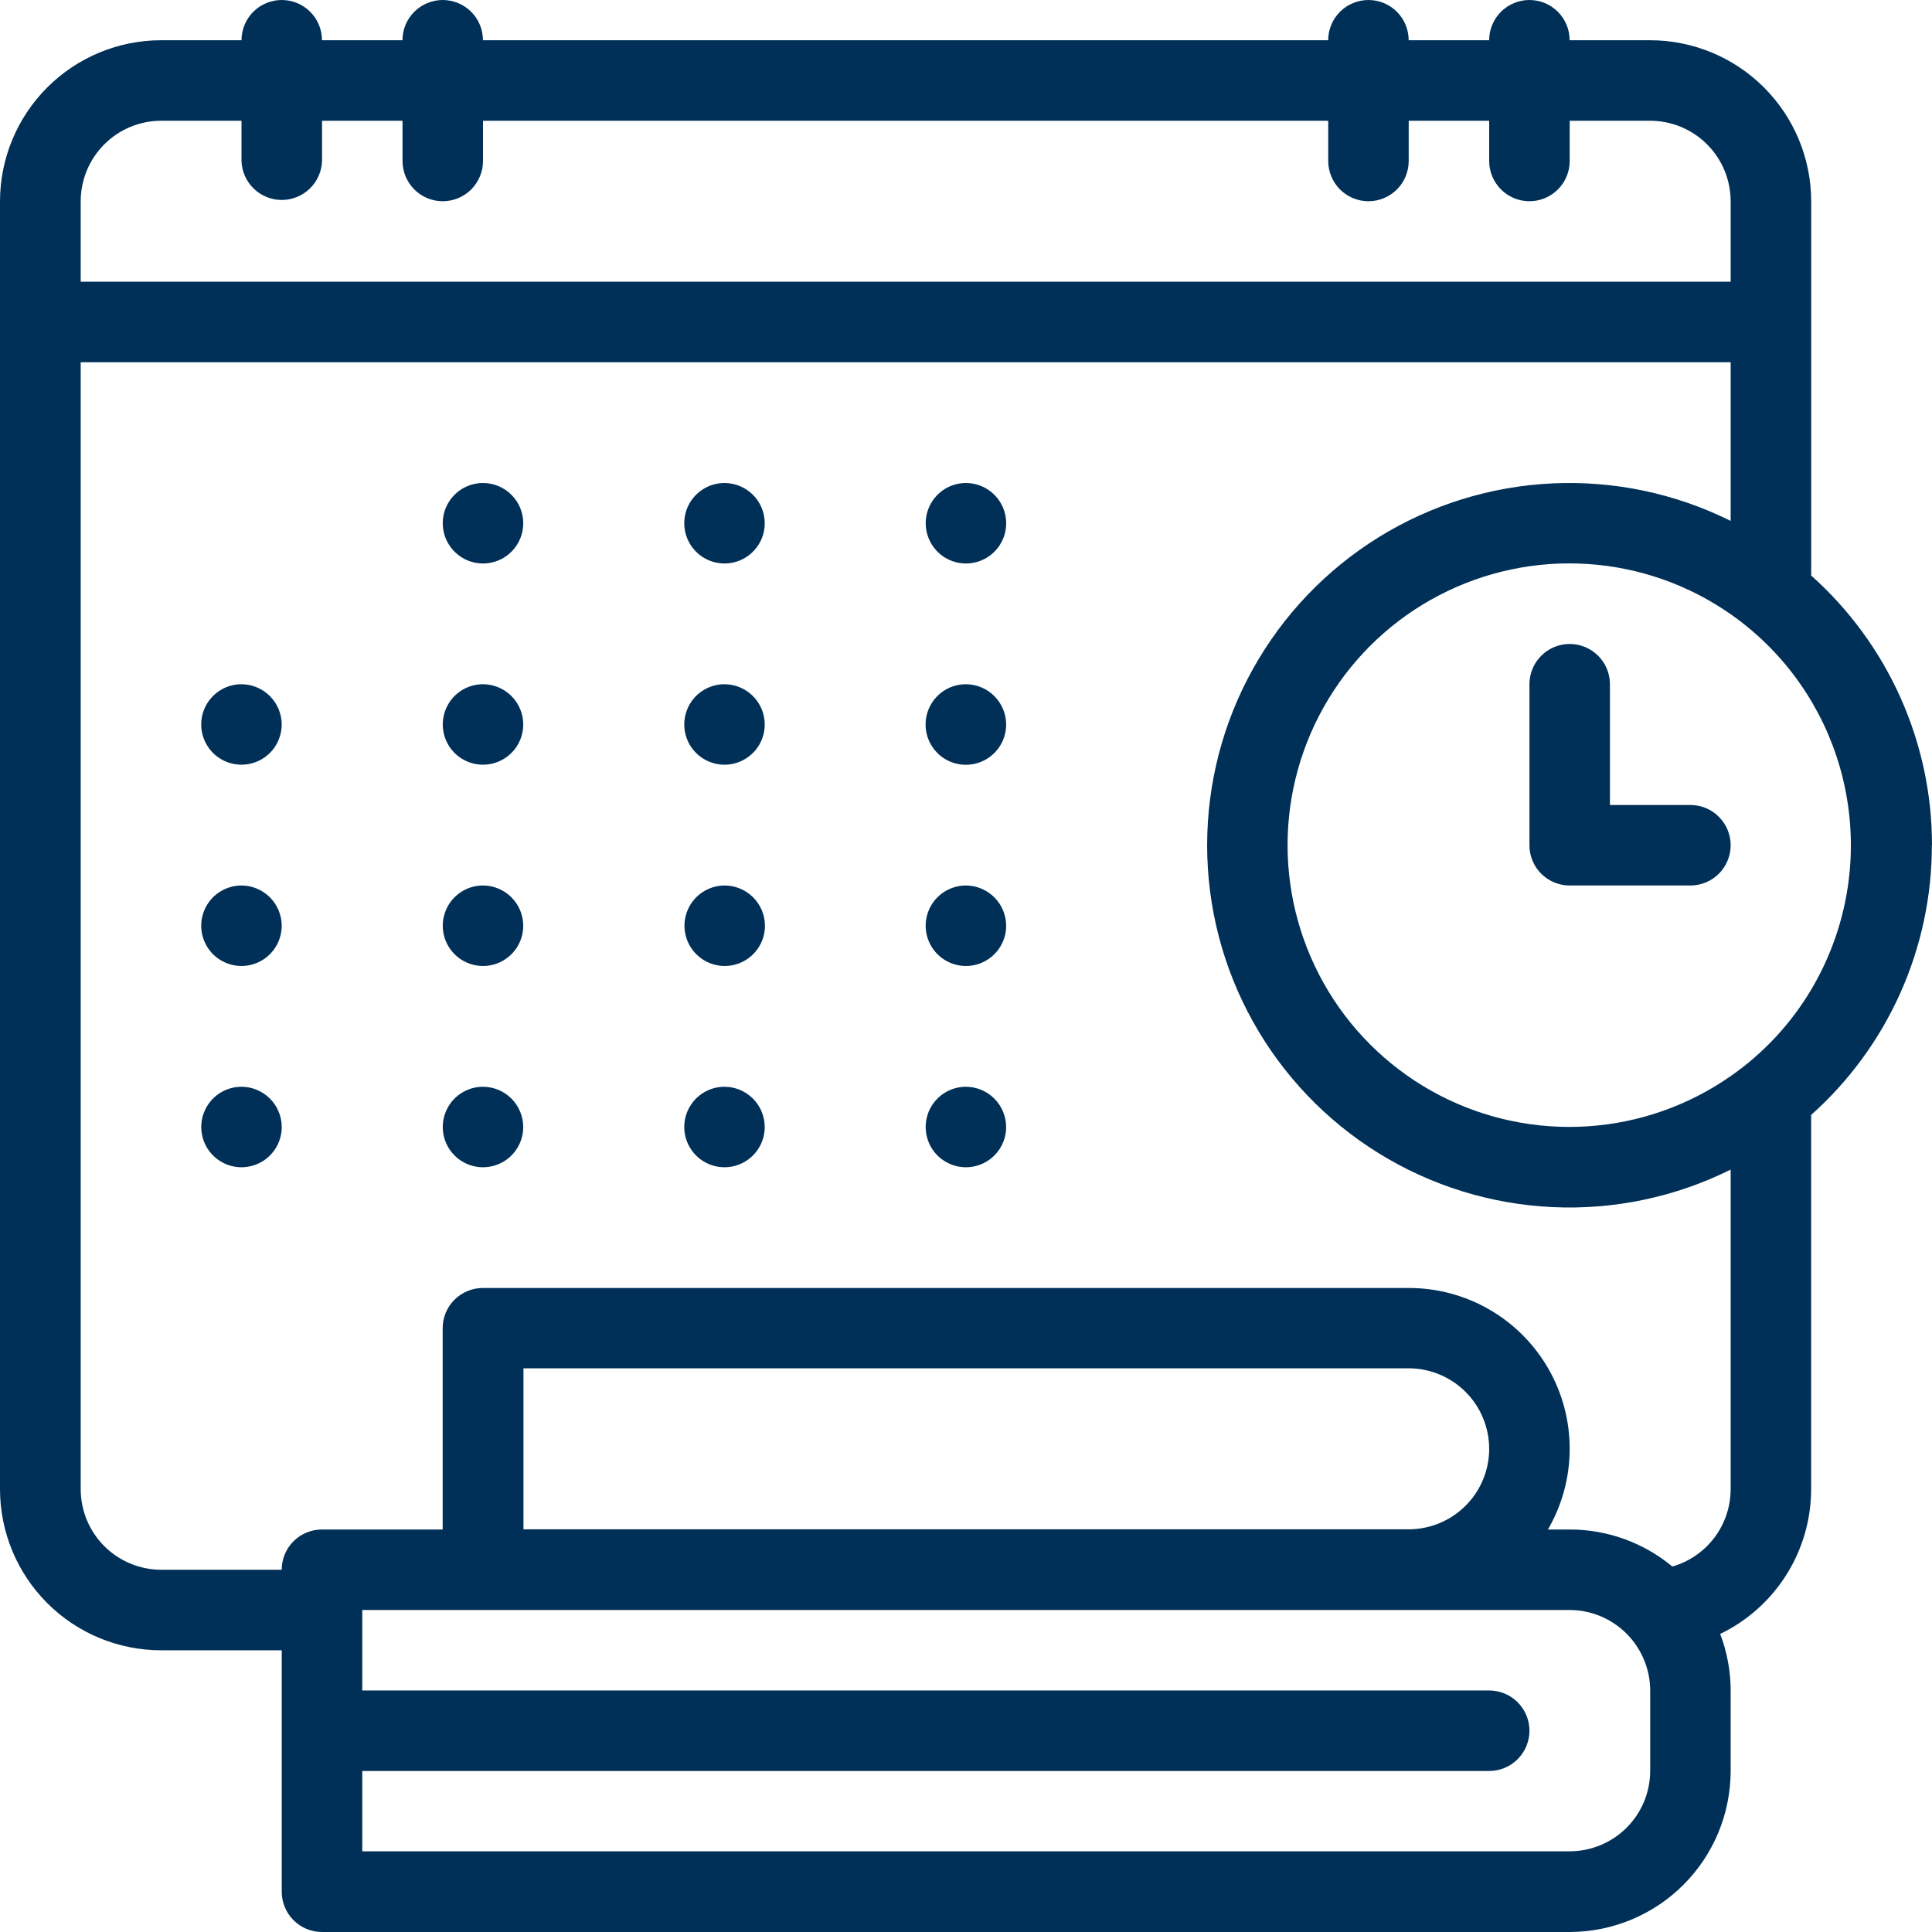 <svg xmlns="http://www.w3.org/2000/svg" width="70" height="70" viewBox="0 0 70 70" fill="none"><path d="M36.456 18.958C36.456 19.246 36.371 19.528 36.211 19.768C36.051 20.008 35.823 20.195 35.556 20.305C35.29 20.415 34.997 20.444 34.714 20.388C34.431 20.332 34.171 20.193 33.967 19.989C33.764 19.785 33.625 19.525 33.568 19.242C33.512 18.959 33.541 18.666 33.651 18.4C33.762 18.133 33.949 17.906 34.188 17.745C34.428 17.585 34.71 17.5 34.998 17.5C35.385 17.5 35.755 17.654 36.029 17.928C36.302 18.201 36.456 18.571 36.456 18.958ZM34.998 24.791C34.71 24.79 34.427 24.875 34.187 25.035C33.946 25.195 33.759 25.423 33.648 25.689C33.537 25.956 33.507 26.25 33.563 26.533C33.619 26.816 33.758 27.077 33.962 27.281C34.166 27.486 34.426 27.625 34.709 27.682C34.993 27.738 35.286 27.709 35.553 27.599C35.82 27.489 36.048 27.302 36.209 27.061C36.369 26.821 36.455 26.539 36.455 26.25C36.454 25.864 36.3 25.494 36.027 25.221C35.754 24.947 35.385 24.793 34.998 24.791ZM34.998 32.083C34.71 32.083 34.428 32.168 34.188 32.328C33.948 32.488 33.761 32.715 33.65 32.982C33.54 33.248 33.511 33.541 33.566 33.824C33.623 34.107 33.761 34.367 33.965 34.571C34.169 34.775 34.428 34.914 34.711 34.971C34.994 35.028 35.287 34.999 35.553 34.889C35.82 34.779 36.048 34.592 36.208 34.352C36.369 34.113 36.455 33.831 36.455 33.543C36.454 33.156 36.3 32.786 36.027 32.513C35.754 32.239 35.385 32.085 34.998 32.083ZM34.998 39.375C34.71 39.375 34.428 39.46 34.188 39.62C33.948 39.78 33.761 40.008 33.65 40.274C33.54 40.541 33.511 40.834 33.567 41.117C33.623 41.4 33.761 41.66 33.965 41.864C34.169 42.068 34.429 42.207 34.712 42.264C34.995 42.32 35.288 42.291 35.554 42.181C35.821 42.071 36.049 41.884 36.209 41.644C36.369 41.404 36.455 41.122 36.455 40.834C36.453 40.447 36.299 40.078 36.027 39.805C35.754 39.532 35.384 39.377 34.998 39.375ZM26.248 17.5C25.96 17.5 25.678 17.586 25.439 17.746C25.199 17.907 25.013 18.134 24.902 18.401C24.792 18.667 24.764 18.96 24.82 19.243C24.877 19.526 25.016 19.786 25.22 19.989C25.424 20.193 25.683 20.332 25.966 20.388C26.249 20.444 26.542 20.415 26.808 20.305C27.075 20.194 27.302 20.008 27.462 19.768C27.623 19.528 27.708 19.246 27.708 18.958C27.707 18.571 27.553 18.2 27.28 17.927C27.006 17.654 26.635 17.5 26.248 17.5ZM17.498 17.5C17.21 17.5 16.928 17.586 16.689 17.746C16.449 17.907 16.263 18.134 16.152 18.401C16.042 18.667 16.014 18.96 16.07 19.243C16.127 19.526 16.266 19.786 16.47 19.989C16.674 20.193 16.933 20.332 17.216 20.388C17.499 20.444 17.792 20.415 18.058 20.305C18.325 20.194 18.552 20.008 18.712 19.768C18.873 19.528 18.958 19.246 18.958 18.958C18.958 18.571 18.804 18.2 18.53 17.927C18.256 17.653 17.885 17.5 17.498 17.5ZM26.248 24.791C25.96 24.791 25.678 24.877 25.439 25.037C25.199 25.197 25.013 25.425 24.903 25.691C24.793 25.958 24.764 26.251 24.82 26.534C24.876 26.816 25.015 27.076 25.219 27.28C25.423 27.484 25.683 27.622 25.965 27.679C26.248 27.735 26.541 27.706 26.807 27.596C27.074 27.486 27.301 27.299 27.462 27.06C27.622 26.82 27.708 26.538 27.708 26.25C27.707 25.863 27.553 25.492 27.28 25.219C27.006 24.945 26.635 24.791 26.248 24.791ZM17.498 24.791C17.21 24.791 16.928 24.877 16.689 25.037C16.449 25.197 16.263 25.425 16.153 25.691C16.043 25.958 16.014 26.251 16.07 26.534C16.126 26.816 16.265 27.076 16.469 27.28C16.673 27.484 16.933 27.622 17.215 27.679C17.498 27.735 17.791 27.706 18.057 27.596C18.324 27.486 18.551 27.299 18.712 27.06C18.872 26.82 18.958 26.538 18.958 26.25C18.958 25.863 18.804 25.492 18.53 25.218C18.256 24.945 17.885 24.791 17.498 24.791ZM8.75 24.791C8.462 24.79 8.18 24.875 7.94 25.035C7.7 25.195 7.513 25.423 7.402 25.689C7.291 25.956 7.262 26.249 7.318 26.532C7.374 26.814 7.513 27.075 7.716 27.279C7.92 27.483 8.18 27.622 8.462 27.678C8.745 27.735 9.038 27.706 9.305 27.596C9.572 27.486 9.799 27.3 9.96 27.06C10.12 26.82 10.206 26.539 10.207 26.25C10.205 25.864 10.052 25.494 9.779 25.221C9.506 24.947 9.136 24.793 8.75 24.791ZM17.498 32.083C17.21 32.083 16.928 32.169 16.689 32.329C16.449 32.49 16.263 32.717 16.153 32.984C16.043 33.25 16.014 33.543 16.07 33.826C16.126 34.109 16.265 34.368 16.469 34.572C16.673 34.776 16.933 34.915 17.215 34.971C17.498 35.027 17.791 34.999 18.057 34.889C18.324 34.778 18.551 34.592 18.712 34.352C18.872 34.113 18.958 33.831 18.958 33.543C18.958 33.156 18.804 32.785 18.53 32.511C18.256 32.237 17.885 32.083 17.498 32.083ZM26.248 32.083C25.96 32.085 25.68 32.172 25.441 32.333C25.203 32.494 25.017 32.723 24.908 32.989C24.799 33.256 24.771 33.548 24.829 33.831C24.886 34.113 25.025 34.372 25.23 34.575C25.434 34.778 25.693 34.916 25.976 34.972C26.258 35.027 26.551 34.998 26.817 34.888C27.083 34.777 27.31 34.591 27.47 34.351C27.63 34.112 27.715 33.831 27.716 33.543C27.715 33.35 27.677 33.16 27.603 32.983C27.529 32.805 27.421 32.644 27.285 32.509C27.148 32.373 26.987 32.266 26.809 32.193C26.631 32.12 26.441 32.082 26.248 32.083ZM8.75 32.083C8.462 32.083 8.18 32.168 7.94 32.328C7.7 32.488 7.513 32.715 7.402 32.982C7.291 33.248 7.262 33.541 7.318 33.824C7.374 34.107 7.513 34.367 7.716 34.571C7.92 34.775 8.18 34.914 8.462 34.971C8.745 35.028 9.038 34.999 9.305 34.889C9.572 34.779 9.799 34.592 9.96 34.352C10.12 34.113 10.206 33.831 10.207 33.543C10.206 33.156 10.052 32.786 9.779 32.512C9.506 32.239 9.136 32.084 8.75 32.083ZM17.5 39.375C17.212 39.375 16.93 39.461 16.69 39.621C16.45 39.781 16.263 40.009 16.153 40.276C16.043 40.542 16.014 40.836 16.07 41.118C16.126 41.401 16.265 41.661 16.47 41.865C16.674 42.069 16.934 42.208 17.216 42.264C17.499 42.32 17.793 42.291 18.059 42.18C18.326 42.07 18.553 41.883 18.713 41.642C18.873 41.403 18.958 41.12 18.958 40.832C18.956 40.446 18.802 40.076 18.529 39.803C18.256 39.53 17.886 39.377 17.5 39.375ZM8.75 39.375C8.462 39.375 8.18 39.461 7.94 39.621C7.7 39.781 7.513 40.009 7.403 40.276C7.292 40.542 7.264 40.836 7.32 41.118C7.376 41.401 7.515 41.661 7.72 41.865C7.924 42.069 8.184 42.208 8.466 42.264C8.749 42.32 9.043 42.291 9.309 42.18C9.575 42.07 9.803 41.883 9.963 41.642C10.123 41.403 10.208 41.12 10.208 40.832C10.206 40.446 10.052 40.076 9.779 39.803C9.506 39.53 9.136 39.377 8.75 39.375ZM26.248 39.375C25.96 39.376 25.678 39.461 25.439 39.622C25.199 39.782 25.012 40.01 24.902 40.277C24.792 40.543 24.764 40.837 24.82 41.12C24.877 41.402 25.016 41.662 25.22 41.866C25.424 42.069 25.684 42.208 25.967 42.264C26.25 42.32 26.543 42.291 26.809 42.18C27.076 42.069 27.303 41.882 27.463 41.642C27.623 41.402 27.708 41.12 27.708 40.832C27.706 40.446 27.552 40.075 27.279 39.803C27.005 39.53 26.635 39.376 26.248 39.375ZM69.995 30.625C69.996 32.47 69.606 34.294 68.853 35.978C68.099 37.662 66.998 39.168 65.621 40.397V53.957C65.62 55.052 65.31 56.125 64.727 57.053C64.144 57.98 63.312 58.725 62.325 59.201C62.575 59.855 62.704 60.549 62.705 61.249V64.166C62.703 65.713 62.088 67.196 60.995 68.289C59.901 69.383 58.418 69.998 56.871 70H11.666C11.475 70 11.285 69.962 11.108 69.889C10.931 69.816 10.77 69.708 10.635 69.572C10.499 69.437 10.392 69.276 10.319 69.099C10.245 68.922 10.208 68.732 10.208 68.54V59.793H5.834C4.287 59.792 2.804 59.177 1.711 58.083C0.617 56.99 0.002 55.507 0 53.96V7.292C0.002 5.746 0.617 4.263 1.711 3.169C2.804 2.075 4.287 1.46 5.834 1.458H8.75C8.75 1.071 8.904 0.701 9.177 0.427C9.45 0.154 9.821 0 10.208 0C10.595 0 10.966 0.154 11.239 0.427C11.512 0.701 11.666 1.071 11.666 1.458H14.582C14.582 1.071 14.736 0.701 15.009 0.427C15.283 0.154 15.654 0 16.04 0C16.427 0 16.798 0.154 17.071 0.427C17.345 0.701 17.498 1.071 17.498 1.458H48.123C48.123 1.071 48.276 0.701 48.55 0.427C48.823 0.154 49.194 0 49.581 0C49.968 0 50.338 0.154 50.612 0.427C50.885 0.701 51.039 1.071 51.039 1.458H53.955C53.955 1.071 54.109 0.701 54.382 0.427C54.656 0.154 55.026 0 55.413 0C55.8 0 56.171 0.154 56.444 0.427C56.718 0.701 56.871 1.071 56.871 1.458H59.79C61.337 1.46 62.82 2.075 63.913 3.169C65.007 4.263 65.621 5.746 65.623 7.292V20.853C67 22.081 68.102 23.587 68.856 25.271C69.611 26.955 70.001 28.779 70 30.625H69.995ZM62.705 42.377C60.704 43.372 58.482 43.84 56.25 43.736C54.018 43.632 51.849 42.959 49.949 41.782C48.05 40.605 46.482 38.962 45.395 37.01C44.307 35.057 43.737 32.86 43.737 30.625C43.737 28.39 44.307 26.192 45.395 24.239C46.482 22.287 48.05 20.644 49.949 19.467C51.849 18.29 54.018 17.618 56.25 17.514C58.482 17.41 60.704 17.877 62.705 18.873V13.125H2.924V53.957C2.924 54.73 3.232 55.472 3.778 56.019C4.325 56.566 5.067 56.874 5.84 56.875H10.207C10.207 56.488 10.36 56.117 10.634 55.844C10.907 55.57 11.278 55.417 11.665 55.417H16.039V48.124C16.039 47.933 16.076 47.743 16.149 47.566C16.223 47.389 16.33 47.228 16.465 47.093C16.601 46.957 16.762 46.85 16.939 46.777C17.116 46.703 17.305 46.666 17.497 46.666H51.039C52.063 46.664 53.071 46.933 53.958 47.444C54.846 47.956 55.583 48.693 56.095 49.581C56.606 50.468 56.875 51.475 56.873 52.5C56.871 53.525 56.599 54.531 56.084 55.417H56.873C58.231 55.415 59.547 55.89 60.592 56.759C61.2 56.584 61.735 56.216 62.116 55.711C62.497 55.206 62.704 54.59 62.705 53.957V42.377ZM13.126 67.076H56.874C57.646 67.075 58.387 66.768 58.933 66.223C59.48 65.678 59.788 64.938 59.79 64.166V61.249C59.788 60.477 59.479 59.737 58.933 59.19C58.387 58.644 57.647 58.336 56.874 58.333H13.126V61.249H53.956C54.343 61.249 54.714 61.403 54.987 61.676C55.261 61.95 55.415 62.321 55.415 62.708C55.415 63.094 55.261 63.465 54.987 63.739C54.714 64.012 54.343 64.166 53.956 64.166H13.126V67.076ZM53.956 52.493C53.955 51.72 53.648 50.978 53.101 50.432C52.554 49.885 51.813 49.578 51.04 49.576H18.966V55.41H51.04C51.814 55.409 52.555 55.101 53.102 54.554C53.648 54.008 53.956 53.266 53.956 52.493ZM2.924 10.206H62.705V7.291C62.704 6.518 62.397 5.777 61.85 5.23C61.304 4.683 60.563 4.376 59.79 4.375H56.873V5.833C56.873 6.219 56.719 6.59 56.446 6.864C56.172 7.137 55.801 7.291 55.415 7.291C55.028 7.291 54.657 7.137 54.384 6.864C54.11 6.59 53.956 6.219 53.956 5.833V4.375H51.04V5.833C51.04 6.219 50.887 6.59 50.613 6.864C50.34 7.137 49.969 7.291 49.582 7.291C49.196 7.291 48.825 7.137 48.551 6.864C48.278 6.59 48.124 6.219 48.124 5.833V4.375H17.5V5.833C17.5 6.219 17.346 6.59 17.073 6.864C16.799 7.137 16.429 7.291 16.042 7.291C15.655 7.291 15.284 7.137 15.011 6.864C14.738 6.59 14.584 6.219 14.584 5.833V4.375H11.668V5.833C11.655 6.211 11.496 6.57 11.224 6.834C10.952 7.098 10.588 7.245 10.209 7.245C9.83 7.245 9.466 7.098 9.194 6.834C8.921 6.57 8.762 6.211 8.75 5.833V4.375H5.834C5.062 4.377 4.322 4.685 3.777 5.232C3.231 5.778 2.925 6.519 2.924 7.291V10.206ZM65.623 35.855C66.773 33.921 67.254 31.661 66.99 29.427C66.727 27.192 65.734 25.106 64.165 23.494C63.718 23.036 63.23 22.621 62.706 22.254C61.176 21.184 59.383 20.555 57.52 20.434C55.657 20.313 53.797 20.706 52.141 21.569C50.486 22.431 49.099 23.731 48.131 25.328C47.163 26.924 46.651 28.755 46.651 30.622C46.651 32.488 47.163 34.319 48.131 35.916C49.099 37.512 50.486 38.812 52.141 39.675C53.797 40.538 55.657 40.93 57.52 40.809C59.383 40.688 61.176 40.059 62.706 38.989C63.891 38.165 64.885 37.096 65.623 35.856V35.855ZM61.247 29.166H58.331V24.791C58.331 24.404 58.177 24.033 57.904 23.759C57.63 23.486 57.259 23.332 56.873 23.332C56.486 23.332 56.115 23.486 55.842 23.759C55.568 24.033 55.415 24.404 55.415 24.791V30.625C55.414 30.816 55.452 31.006 55.525 31.183C55.598 31.36 55.705 31.52 55.841 31.656C55.976 31.791 56.137 31.899 56.313 31.972C56.49 32.045 56.68 32.083 56.871 32.083H61.247C61.634 32.083 62.005 31.929 62.278 31.656C62.551 31.382 62.705 31.011 62.705 30.625C62.705 30.238 62.551 29.867 62.278 29.594C62.005 29.32 61.634 29.166 61.247 29.166Z" fill="#003057"></path></svg>